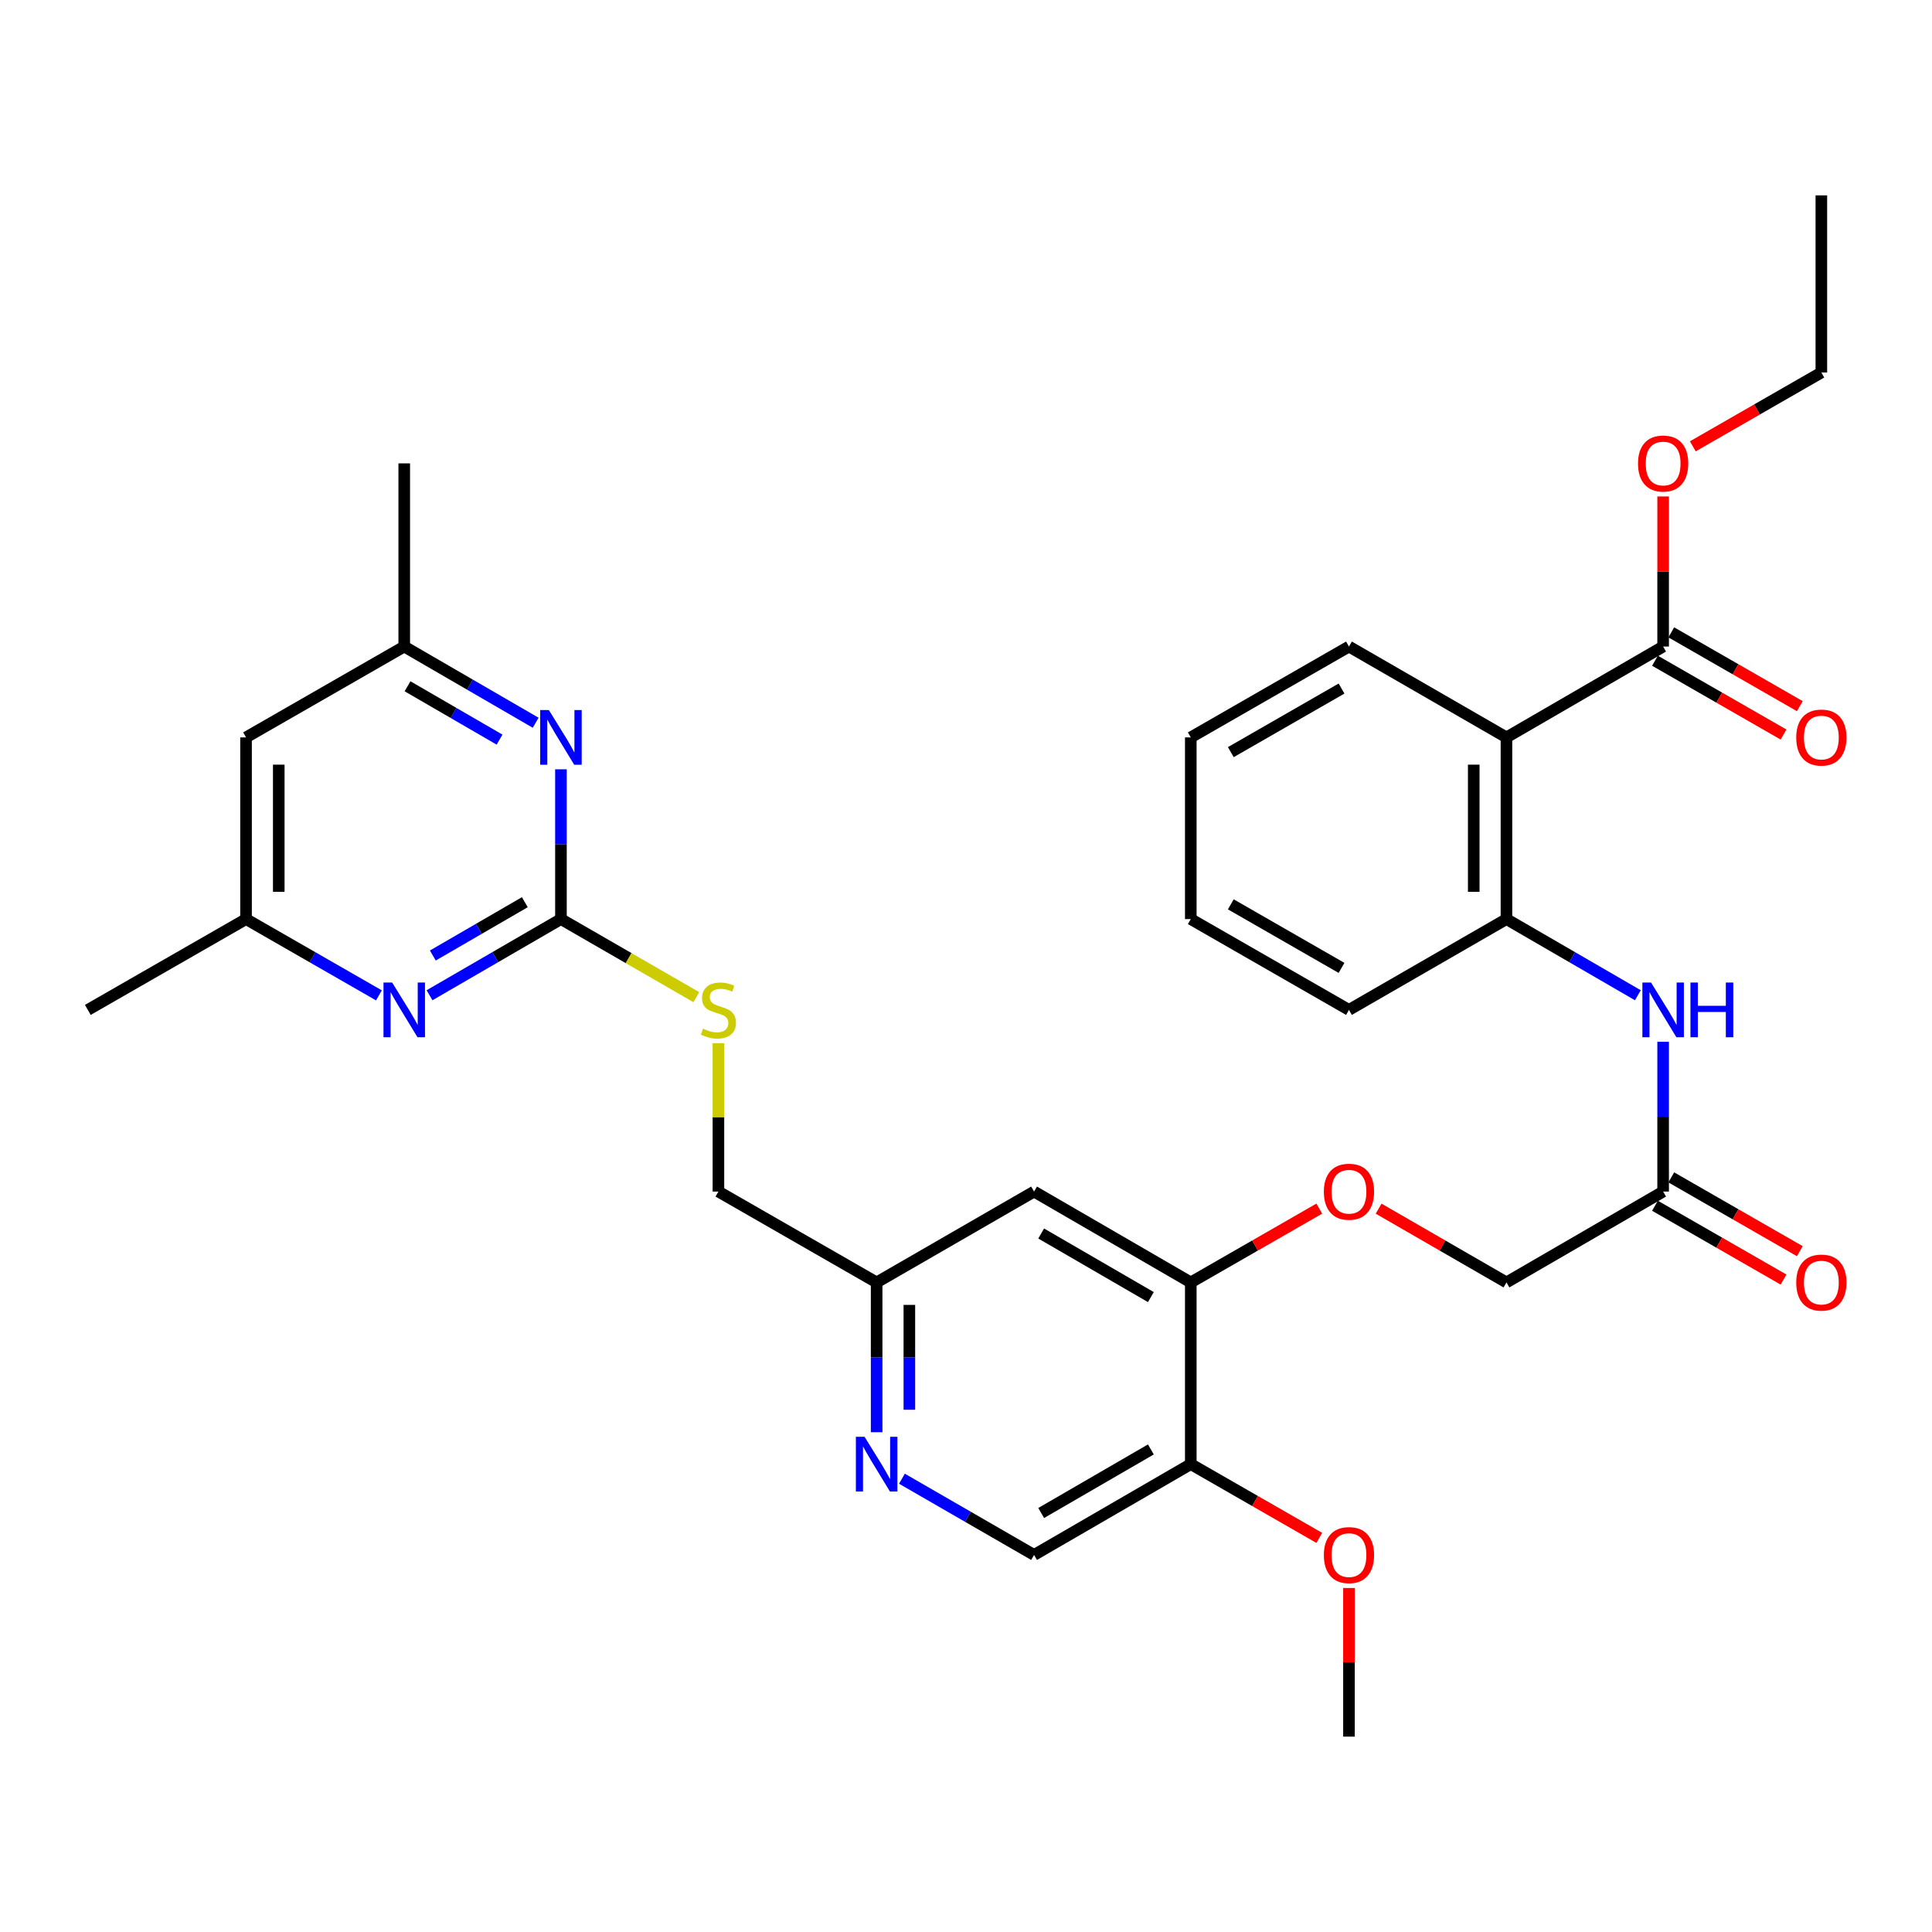<?xml version='1.0' encoding='iso-8859-1'?>
<svg version='1.1' baseProfile='full'
              xmlns='http://www.w3.org/2000/svg'
                      xmlns:rdkit='http://www.rdkit.org/xml'
                      xmlns:xlink='http://www.w3.org/1999/xlink'
                  xml:space='preserve'
width='1000px' height='1000px' viewBox='0 0 1000 1000'>
<!-- END OF HEADER -->
<rect style='opacity:1.0;fill:#FFFFFF;stroke:none' width='1000' height='1000' x='0' y='0'> </rect>
<path class='bond-1' d='M 779.741,381.676 L 779.741,475.716' style='fill:none;fill-rule:evenodd;stroke:#000000;stroke-width:6px;stroke-linecap:butt;stroke-linejoin:miter;stroke-opacity:1' />
<path class='bond-1' d='M 762.806,395.782 L 762.806,461.61' style='fill:none;fill-rule:evenodd;stroke:#000000;stroke-width:6px;stroke-linecap:butt;stroke-linejoin:miter;stroke-opacity:1' />
<path class='bond-4' d='M 779.741,381.676 L 860.835,334.651' style='fill:none;fill-rule:evenodd;stroke:#000000;stroke-width:6px;stroke-linecap:butt;stroke-linejoin:miter;stroke-opacity:1' />
<path class='bond-24' d='M 779.741,381.676 L 698.224,334.651' style='fill:none;fill-rule:evenodd;stroke:#000000;stroke-width:6px;stroke-linecap:butt;stroke-linejoin:miter;stroke-opacity:1' />
<path class='bond-0' d='M 290.345,475.716 L 325.383,495.923' style='fill:none;fill-rule:evenodd;stroke:#000000;stroke-width:6px;stroke-linecap:butt;stroke-linejoin:miter;stroke-opacity:1' />
<path class='bond-0' d='M 325.383,495.923 L 360.421,516.129' style='fill:none;fill-rule:evenodd;stroke:#CCCC00;stroke-width:6px;stroke-linecap:butt;stroke-linejoin:miter;stroke-opacity:1' />
<path class='bond-2' d='M 290.345,475.716 L 256.331,495.428' style='fill:none;fill-rule:evenodd;stroke:#000000;stroke-width:6px;stroke-linecap:butt;stroke-linejoin:miter;stroke-opacity:1' />
<path class='bond-2' d='M 256.331,495.428 L 222.316,515.14' style='fill:none;fill-rule:evenodd;stroke:#0000FF;stroke-width:6px;stroke-linecap:butt;stroke-linejoin:miter;stroke-opacity:1' />
<path class='bond-2' d='M 271.649,466.977 L 247.839,480.775' style='fill:none;fill-rule:evenodd;stroke:#000000;stroke-width:6px;stroke-linecap:butt;stroke-linejoin:miter;stroke-opacity:1' />
<path class='bond-2' d='M 247.839,480.775 L 224.029,494.573' style='fill:none;fill-rule:evenodd;stroke:#0000FF;stroke-width:6px;stroke-linecap:butt;stroke-linejoin:miter;stroke-opacity:1' />
<path class='bond-3' d='M 290.345,475.716 L 290.345,436.951' style='fill:none;fill-rule:evenodd;stroke:#000000;stroke-width:6px;stroke-linecap:butt;stroke-linejoin:miter;stroke-opacity:1' />
<path class='bond-3' d='M 290.345,436.951 L 290.345,398.187' style='fill:none;fill-rule:evenodd;stroke:#0000FF;stroke-width:6px;stroke-linecap:butt;stroke-linejoin:miter;stroke-opacity:1' />
<path class='bond-5' d='M 779.741,475.716 L 813.747,495.427' style='fill:none;fill-rule:evenodd;stroke:#000000;stroke-width:6px;stroke-linecap:butt;stroke-linejoin:miter;stroke-opacity:1' />
<path class='bond-5' d='M 813.747,495.427 L 847.752,515.138' style='fill:none;fill-rule:evenodd;stroke:#0000FF;stroke-width:6px;stroke-linecap:butt;stroke-linejoin:miter;stroke-opacity:1' />
<path class='bond-25' d='M 779.741,475.716 L 698.224,522.722' style='fill:none;fill-rule:evenodd;stroke:#000000;stroke-width:6px;stroke-linecap:butt;stroke-linejoin:miter;stroke-opacity:1' />
<path class='bond-12' d='M 196.132,515.202 L 161.74,495.459' style='fill:none;fill-rule:evenodd;stroke:#0000FF;stroke-width:6px;stroke-linecap:butt;stroke-linejoin:miter;stroke-opacity:1' />
<path class='bond-12' d='M 161.74,495.459 L 127.348,475.716' style='fill:none;fill-rule:evenodd;stroke:#000000;stroke-width:6px;stroke-linecap:butt;stroke-linejoin:miter;stroke-opacity:1' />
<path class='bond-13' d='M 277.261,374.09 L 243.247,354.37' style='fill:none;fill-rule:evenodd;stroke:#0000FF;stroke-width:6px;stroke-linecap:butt;stroke-linejoin:miter;stroke-opacity:1' />
<path class='bond-13' d='M 243.247,354.37 L 209.233,334.651' style='fill:none;fill-rule:evenodd;stroke:#000000;stroke-width:6px;stroke-linecap:butt;stroke-linejoin:miter;stroke-opacity:1' />
<path class='bond-13' d='M 258.563,382.826 L 234.753,369.022' style='fill:none;fill-rule:evenodd;stroke:#0000FF;stroke-width:6px;stroke-linecap:butt;stroke-linejoin:miter;stroke-opacity:1' />
<path class='bond-13' d='M 234.753,369.022 L 210.943,355.218' style='fill:none;fill-rule:evenodd;stroke:#000000;stroke-width:6px;stroke-linecap:butt;stroke-linejoin:miter;stroke-opacity:1' />
<path class='bond-18' d='M 856.619,341.994 L 889.885,361.096' style='fill:none;fill-rule:evenodd;stroke:#000000;stroke-width:6px;stroke-linecap:butt;stroke-linejoin:miter;stroke-opacity:1' />
<path class='bond-18' d='M 889.885,361.096 L 923.152,380.198' style='fill:none;fill-rule:evenodd;stroke:#FF0000;stroke-width:6px;stroke-linecap:butt;stroke-linejoin:miter;stroke-opacity:1' />
<path class='bond-18' d='M 865.052,327.307 L 898.319,346.41' style='fill:none;fill-rule:evenodd;stroke:#000000;stroke-width:6px;stroke-linecap:butt;stroke-linejoin:miter;stroke-opacity:1' />
<path class='bond-18' d='M 898.319,346.41 L 931.585,365.512' style='fill:none;fill-rule:evenodd;stroke:#FF0000;stroke-width:6px;stroke-linecap:butt;stroke-linejoin:miter;stroke-opacity:1' />
<path class='bond-22' d='M 860.835,334.651 L 860.835,295.81' style='fill:none;fill-rule:evenodd;stroke:#000000;stroke-width:6px;stroke-linecap:butt;stroke-linejoin:miter;stroke-opacity:1' />
<path class='bond-22' d='M 860.835,295.81 L 860.835,256.969' style='fill:none;fill-rule:evenodd;stroke:#FF0000;stroke-width:6px;stroke-linecap:butt;stroke-linejoin:miter;stroke-opacity:1' />
<path class='bond-8' d='M 860.835,539.233 L 860.835,577.993' style='fill:none;fill-rule:evenodd;stroke:#0000FF;stroke-width:6px;stroke-linecap:butt;stroke-linejoin:miter;stroke-opacity:1' />
<path class='bond-8' d='M 860.835,577.993 L 860.835,616.753' style='fill:none;fill-rule:evenodd;stroke:#000000;stroke-width:6px;stroke-linecap:butt;stroke-linejoin:miter;stroke-opacity:1' />
<path class='bond-6' d='M 616.349,663.778 L 649.606,644.677' style='fill:none;fill-rule:evenodd;stroke:#000000;stroke-width:6px;stroke-linecap:butt;stroke-linejoin:miter;stroke-opacity:1' />
<path class='bond-6' d='M 649.606,644.677 L 682.864,625.575' style='fill:none;fill-rule:evenodd;stroke:#FF0000;stroke-width:6px;stroke-linecap:butt;stroke-linejoin:miter;stroke-opacity:1' />
<path class='bond-9' d='M 616.349,663.778 L 616.349,757.828' style='fill:none;fill-rule:evenodd;stroke:#000000;stroke-width:6px;stroke-linecap:butt;stroke-linejoin:miter;stroke-opacity:1' />
<path class='bond-10' d='M 616.349,663.778 L 535.236,616.753' style='fill:none;fill-rule:evenodd;stroke:#000000;stroke-width:6px;stroke-linecap:butt;stroke-linejoin:miter;stroke-opacity:1' />
<path class='bond-10' d='M 595.688,671.376 L 538.909,638.458' style='fill:none;fill-rule:evenodd;stroke:#000000;stroke-width:6px;stroke-linecap:butt;stroke-linejoin:miter;stroke-opacity:1' />
<path class='bond-7' d='M 453.747,741.317 L 453.747,702.547' style='fill:none;fill-rule:evenodd;stroke:#0000FF;stroke-width:6px;stroke-linecap:butt;stroke-linejoin:miter;stroke-opacity:1' />
<path class='bond-7' d='M 453.747,702.547 L 453.747,663.778' style='fill:none;fill-rule:evenodd;stroke:#000000;stroke-width:6px;stroke-linecap:butt;stroke-linejoin:miter;stroke-opacity:1' />
<path class='bond-7' d='M 470.683,729.686 L 470.683,702.547' style='fill:none;fill-rule:evenodd;stroke:#0000FF;stroke-width:6px;stroke-linecap:butt;stroke-linejoin:miter;stroke-opacity:1' />
<path class='bond-7' d='M 470.683,702.547 L 470.683,675.409' style='fill:none;fill-rule:evenodd;stroke:#000000;stroke-width:6px;stroke-linecap:butt;stroke-linejoin:miter;stroke-opacity:1' />
<path class='bond-34' d='M 466.839,765.38 L 501.038,785.107' style='fill:none;fill-rule:evenodd;stroke:#0000FF;stroke-width:6px;stroke-linecap:butt;stroke-linejoin:miter;stroke-opacity:1' />
<path class='bond-34' d='M 501.038,785.107 L 535.236,804.834' style='fill:none;fill-rule:evenodd;stroke:#000000;stroke-width:6px;stroke-linecap:butt;stroke-linejoin:miter;stroke-opacity:1' />
<path class='bond-19' d='M 856.619,624.096 L 889.885,643.199' style='fill:none;fill-rule:evenodd;stroke:#000000;stroke-width:6px;stroke-linecap:butt;stroke-linejoin:miter;stroke-opacity:1' />
<path class='bond-19' d='M 889.885,643.199 L 923.152,662.301' style='fill:none;fill-rule:evenodd;stroke:#FF0000;stroke-width:6px;stroke-linecap:butt;stroke-linejoin:miter;stroke-opacity:1' />
<path class='bond-19' d='M 865.052,609.41 L 898.319,628.512' style='fill:none;fill-rule:evenodd;stroke:#000000;stroke-width:6px;stroke-linecap:butt;stroke-linejoin:miter;stroke-opacity:1' />
<path class='bond-19' d='M 898.319,628.512 L 931.585,647.614' style='fill:none;fill-rule:evenodd;stroke:#FF0000;stroke-width:6px;stroke-linecap:butt;stroke-linejoin:miter;stroke-opacity:1' />
<path class='bond-20' d='M 860.835,616.753 L 779.741,663.778' style='fill:none;fill-rule:evenodd;stroke:#000000;stroke-width:6px;stroke-linecap:butt;stroke-linejoin:miter;stroke-opacity:1' />
<path class='bond-15' d='M 616.349,757.828 L 535.236,804.834' style='fill:none;fill-rule:evenodd;stroke:#000000;stroke-width:6px;stroke-linecap:butt;stroke-linejoin:miter;stroke-opacity:1' />
<path class='bond-15' d='M 595.691,750.226 L 538.912,783.13' style='fill:none;fill-rule:evenodd;stroke:#000000;stroke-width:6px;stroke-linecap:butt;stroke-linejoin:miter;stroke-opacity:1' />
<path class='bond-23' d='M 616.349,757.828 L 649.607,776.922' style='fill:none;fill-rule:evenodd;stroke:#000000;stroke-width:6px;stroke-linecap:butt;stroke-linejoin:miter;stroke-opacity:1' />
<path class='bond-23' d='M 649.607,776.922 L 682.864,796.015' style='fill:none;fill-rule:evenodd;stroke:#FF0000;stroke-width:6px;stroke-linecap:butt;stroke-linejoin:miter;stroke-opacity:1' />
<path class='bond-17' d='M 535.236,616.753 L 453.747,663.778' style='fill:none;fill-rule:evenodd;stroke:#000000;stroke-width:6px;stroke-linecap:butt;stroke-linejoin:miter;stroke-opacity:1' />
<path class='bond-11' d='M 371.853,539.953 L 371.853,578.353' style='fill:none;fill-rule:evenodd;stroke:#CCCC00;stroke-width:6px;stroke-linecap:butt;stroke-linejoin:miter;stroke-opacity:1' />
<path class='bond-11' d='M 371.853,578.353 L 371.853,616.753' style='fill:none;fill-rule:evenodd;stroke:#000000;stroke-width:6px;stroke-linecap:butt;stroke-linejoin:miter;stroke-opacity:1' />
<path class='bond-26' d='M 127.348,475.716 L 45.455,522.722' style='fill:none;fill-rule:evenodd;stroke:#000000;stroke-width:6px;stroke-linecap:butt;stroke-linejoin:miter;stroke-opacity:1' />
<path class='bond-35' d='M 127.348,475.716 L 127.348,381.676' style='fill:none;fill-rule:evenodd;stroke:#000000;stroke-width:6px;stroke-linecap:butt;stroke-linejoin:miter;stroke-opacity:1' />
<path class='bond-35' d='M 144.284,461.61 L 144.284,395.782' style='fill:none;fill-rule:evenodd;stroke:#000000;stroke-width:6px;stroke-linecap:butt;stroke-linejoin:miter;stroke-opacity:1' />
<path class='bond-16' d='M 209.233,334.651 L 127.348,381.676' style='fill:none;fill-rule:evenodd;stroke:#000000;stroke-width:6px;stroke-linecap:butt;stroke-linejoin:miter;stroke-opacity:1' />
<path class='bond-27' d='M 209.233,334.651 L 209.233,239.839' style='fill:none;fill-rule:evenodd;stroke:#000000;stroke-width:6px;stroke-linecap:butt;stroke-linejoin:miter;stroke-opacity:1' />
<path class='bond-14' d='M 713.577,625.61 L 746.659,644.694' style='fill:none;fill-rule:evenodd;stroke:#FF0000;stroke-width:6px;stroke-linecap:butt;stroke-linejoin:miter;stroke-opacity:1' />
<path class='bond-14' d='M 746.659,644.694 L 779.741,663.778' style='fill:none;fill-rule:evenodd;stroke:#000000;stroke-width:6px;stroke-linecap:butt;stroke-linejoin:miter;stroke-opacity:1' />
<path class='bond-21' d='M 453.747,663.778 L 371.853,616.753' style='fill:none;fill-rule:evenodd;stroke:#000000;stroke-width:6px;stroke-linecap:butt;stroke-linejoin:miter;stroke-opacity:1' />
<path class='bond-28' d='M 876.196,231.018 L 909.463,211.916' style='fill:none;fill-rule:evenodd;stroke:#FF0000;stroke-width:6px;stroke-linecap:butt;stroke-linejoin:miter;stroke-opacity:1' />
<path class='bond-28' d='M 909.463,211.916 L 942.729,192.814' style='fill:none;fill-rule:evenodd;stroke:#000000;stroke-width:6px;stroke-linecap:butt;stroke-linejoin:miter;stroke-opacity:1' />
<path class='bond-29' d='M 698.224,821.945 L 698.224,860.41' style='fill:none;fill-rule:evenodd;stroke:#FF0000;stroke-width:6px;stroke-linecap:butt;stroke-linejoin:miter;stroke-opacity:1' />
<path class='bond-29' d='M 698.224,860.41 L 698.224,898.874' style='fill:none;fill-rule:evenodd;stroke:#000000;stroke-width:6px;stroke-linecap:butt;stroke-linejoin:miter;stroke-opacity:1' />
<path class='bond-30' d='M 698.224,334.651 L 616.349,381.676' style='fill:none;fill-rule:evenodd;stroke:#000000;stroke-width:6px;stroke-linecap:butt;stroke-linejoin:miter;stroke-opacity:1' />
<path class='bond-30' d='M 694.378,356.39 L 637.065,389.308' style='fill:none;fill-rule:evenodd;stroke:#000000;stroke-width:6px;stroke-linecap:butt;stroke-linejoin:miter;stroke-opacity:1' />
<path class='bond-33' d='M 698.224,522.722 L 616.349,475.716' style='fill:none;fill-rule:evenodd;stroke:#000000;stroke-width:6px;stroke-linecap:butt;stroke-linejoin:miter;stroke-opacity:1' />
<path class='bond-33' d='M 694.375,500.984 L 637.063,468.08' style='fill:none;fill-rule:evenodd;stroke:#000000;stroke-width:6px;stroke-linecap:butt;stroke-linejoin:miter;stroke-opacity:1' />
<path class='bond-32' d='M 942.729,192.814 L 942.729,101.126' style='fill:none;fill-rule:evenodd;stroke:#000000;stroke-width:6px;stroke-linecap:butt;stroke-linejoin:miter;stroke-opacity:1' />
<path class='bond-31' d='M 616.349,381.676 L 616.349,475.716' style='fill:none;fill-rule:evenodd;stroke:#000000;stroke-width:6px;stroke-linecap:butt;stroke-linejoin:miter;stroke-opacity:1' />
<path  class='atom-3' d='M 202.973 508.562
L 212.253 523.562
Q 213.173 525.042, 214.653 527.722
Q 216.133 530.402, 216.213 530.562
L 216.213 508.562
L 219.973 508.562
L 219.973 536.882
L 216.093 536.882
L 206.133 520.482
Q 204.973 518.562, 203.733 516.362
Q 202.533 514.162, 202.173 513.482
L 202.173 536.882
L 198.493 536.882
L 198.493 508.562
L 202.973 508.562
' fill='#0000FF'/>
<path  class='atom-4' d='M 284.085 367.516
L 293.365 382.516
Q 294.285 383.996, 295.765 386.676
Q 297.245 389.356, 297.325 389.516
L 297.325 367.516
L 301.085 367.516
L 301.085 395.836
L 297.205 395.836
L 287.245 379.436
Q 286.085 377.516, 284.845 375.316
Q 283.645 373.116, 283.285 372.436
L 283.285 395.836
L 279.605 395.836
L 279.605 367.516
L 284.085 367.516
' fill='#0000FF'/>
<path  class='atom-6' d='M 854.575 508.562
L 863.855 523.562
Q 864.775 525.042, 866.255 527.722
Q 867.735 530.402, 867.815 530.562
L 867.815 508.562
L 871.575 508.562
L 871.575 536.882
L 867.695 536.882
L 857.735 520.482
Q 856.575 518.562, 855.335 516.362
Q 854.135 514.162, 853.775 513.482
L 853.775 536.882
L 850.095 536.882
L 850.095 508.562
L 854.575 508.562
' fill='#0000FF'/>
<path  class='atom-6' d='M 874.975 508.562
L 878.815 508.562
L 878.815 520.602
L 893.295 520.602
L 893.295 508.562
L 897.135 508.562
L 897.135 536.882
L 893.295 536.882
L 893.295 523.802
L 878.815 523.802
L 878.815 536.882
L 874.975 536.882
L 874.975 508.562
' fill='#0000FF'/>
<path  class='atom-8' d='M 447.487 743.668
L 456.767 758.668
Q 457.687 760.148, 459.167 762.828
Q 460.647 765.508, 460.727 765.668
L 460.727 743.668
L 464.487 743.668
L 464.487 771.988
L 460.607 771.988
L 450.647 755.588
Q 449.487 753.668, 448.247 751.468
Q 447.047 749.268, 446.687 748.588
L 446.687 771.988
L 443.007 771.988
L 443.007 743.668
L 447.487 743.668
' fill='#0000FF'/>
<path  class='atom-12' d='M 363.853 532.442
Q 364.173 532.562, 365.493 533.122
Q 366.813 533.682, 368.253 534.042
Q 369.733 534.362, 371.173 534.362
Q 373.853 534.362, 375.413 533.082
Q 376.973 531.762, 376.973 529.482
Q 376.973 527.922, 376.173 526.962
Q 375.413 526.002, 374.213 525.482
Q 373.013 524.962, 371.013 524.362
Q 368.493 523.602, 366.973 522.882
Q 365.493 522.162, 364.413 520.642
Q 363.373 519.122, 363.373 516.562
Q 363.373 513.002, 365.773 510.802
Q 368.213 508.602, 373.013 508.602
Q 376.293 508.602, 380.013 510.162
L 379.093 513.242
Q 375.693 511.842, 373.133 511.842
Q 370.373 511.842, 368.853 513.002
Q 367.333 514.122, 367.373 516.082
Q 367.373 517.602, 368.133 518.522
Q 368.933 519.442, 370.053 519.962
Q 371.213 520.482, 373.133 521.082
Q 375.693 521.882, 377.213 522.682
Q 378.733 523.482, 379.813 525.122
Q 380.933 526.722, 380.933 529.482
Q 380.933 533.402, 378.293 535.522
Q 375.693 537.602, 371.333 537.602
Q 368.813 537.602, 366.893 537.042
Q 365.013 536.522, 362.773 535.602
L 363.853 532.442
' fill='#CCCC00'/>
<path  class='atom-15' d='M 685.224 616.833
Q 685.224 610.033, 688.584 606.233
Q 691.944 602.433, 698.224 602.433
Q 704.504 602.433, 707.864 606.233
Q 711.224 610.033, 711.224 616.833
Q 711.224 623.713, 707.824 627.633
Q 704.424 631.513, 698.224 631.513
Q 691.984 631.513, 688.584 627.633
Q 685.224 623.753, 685.224 616.833
M 698.224 628.313
Q 702.544 628.313, 704.864 625.433
Q 707.224 622.513, 707.224 616.833
Q 707.224 611.273, 704.864 608.473
Q 702.544 605.633, 698.224 605.633
Q 693.904 605.633, 691.544 608.433
Q 689.224 611.233, 689.224 616.833
Q 689.224 622.553, 691.544 625.433
Q 693.904 628.313, 698.224 628.313
' fill='#FF0000'/>
<path  class='atom-19' d='M 929.729 381.756
Q 929.729 374.956, 933.089 371.156
Q 936.449 367.356, 942.729 367.356
Q 949.009 367.356, 952.369 371.156
Q 955.729 374.956, 955.729 381.756
Q 955.729 388.636, 952.329 392.556
Q 948.929 396.436, 942.729 396.436
Q 936.489 396.436, 933.089 392.556
Q 929.729 388.676, 929.729 381.756
M 942.729 393.236
Q 947.049 393.236, 949.369 390.356
Q 951.729 387.436, 951.729 381.756
Q 951.729 376.196, 949.369 373.396
Q 947.049 370.556, 942.729 370.556
Q 938.409 370.556, 936.049 373.356
Q 933.729 376.156, 933.729 381.756
Q 933.729 387.476, 936.049 390.356
Q 938.409 393.236, 942.729 393.236
' fill='#FF0000'/>
<path  class='atom-20' d='M 929.729 663.858
Q 929.729 657.058, 933.089 653.258
Q 936.449 649.458, 942.729 649.458
Q 949.009 649.458, 952.369 653.258
Q 955.729 657.058, 955.729 663.858
Q 955.729 670.738, 952.329 674.658
Q 948.929 678.538, 942.729 678.538
Q 936.489 678.538, 933.089 674.658
Q 929.729 670.778, 929.729 663.858
M 942.729 675.338
Q 947.049 675.338, 949.369 672.458
Q 951.729 669.538, 951.729 663.858
Q 951.729 658.298, 949.369 655.498
Q 947.049 652.658, 942.729 652.658
Q 938.409 652.658, 936.049 655.458
Q 933.729 658.258, 933.729 663.858
Q 933.729 669.578, 936.049 672.458
Q 938.409 675.338, 942.729 675.338
' fill='#FF0000'/>
<path  class='atom-23' d='M 847.835 239.919
Q 847.835 233.119, 851.195 229.319
Q 854.555 225.519, 860.835 225.519
Q 867.115 225.519, 870.475 229.319
Q 873.835 233.119, 873.835 239.919
Q 873.835 246.799, 870.435 250.719
Q 867.035 254.599, 860.835 254.599
Q 854.595 254.599, 851.195 250.719
Q 847.835 246.839, 847.835 239.919
M 860.835 251.399
Q 865.155 251.399, 867.475 248.519
Q 869.835 245.599, 869.835 239.919
Q 869.835 234.359, 867.475 231.559
Q 865.155 228.719, 860.835 228.719
Q 856.515 228.719, 854.155 231.519
Q 851.835 234.319, 851.835 239.919
Q 851.835 245.639, 854.155 248.519
Q 856.515 251.399, 860.835 251.399
' fill='#FF0000'/>
<path  class='atom-24' d='M 685.224 804.914
Q 685.224 798.114, 688.584 794.314
Q 691.944 790.514, 698.224 790.514
Q 704.504 790.514, 707.864 794.314
Q 711.224 798.114, 711.224 804.914
Q 711.224 811.794, 707.824 815.714
Q 704.424 819.594, 698.224 819.594
Q 691.984 819.594, 688.584 815.714
Q 685.224 811.834, 685.224 804.914
M 698.224 816.394
Q 702.544 816.394, 704.864 813.514
Q 707.224 810.594, 707.224 804.914
Q 707.224 799.354, 704.864 796.554
Q 702.544 793.714, 698.224 793.714
Q 693.904 793.714, 691.544 796.514
Q 689.224 799.314, 689.224 804.914
Q 689.224 810.634, 691.544 813.514
Q 693.904 816.394, 698.224 816.394
' fill='#FF0000'/>
</svg>
